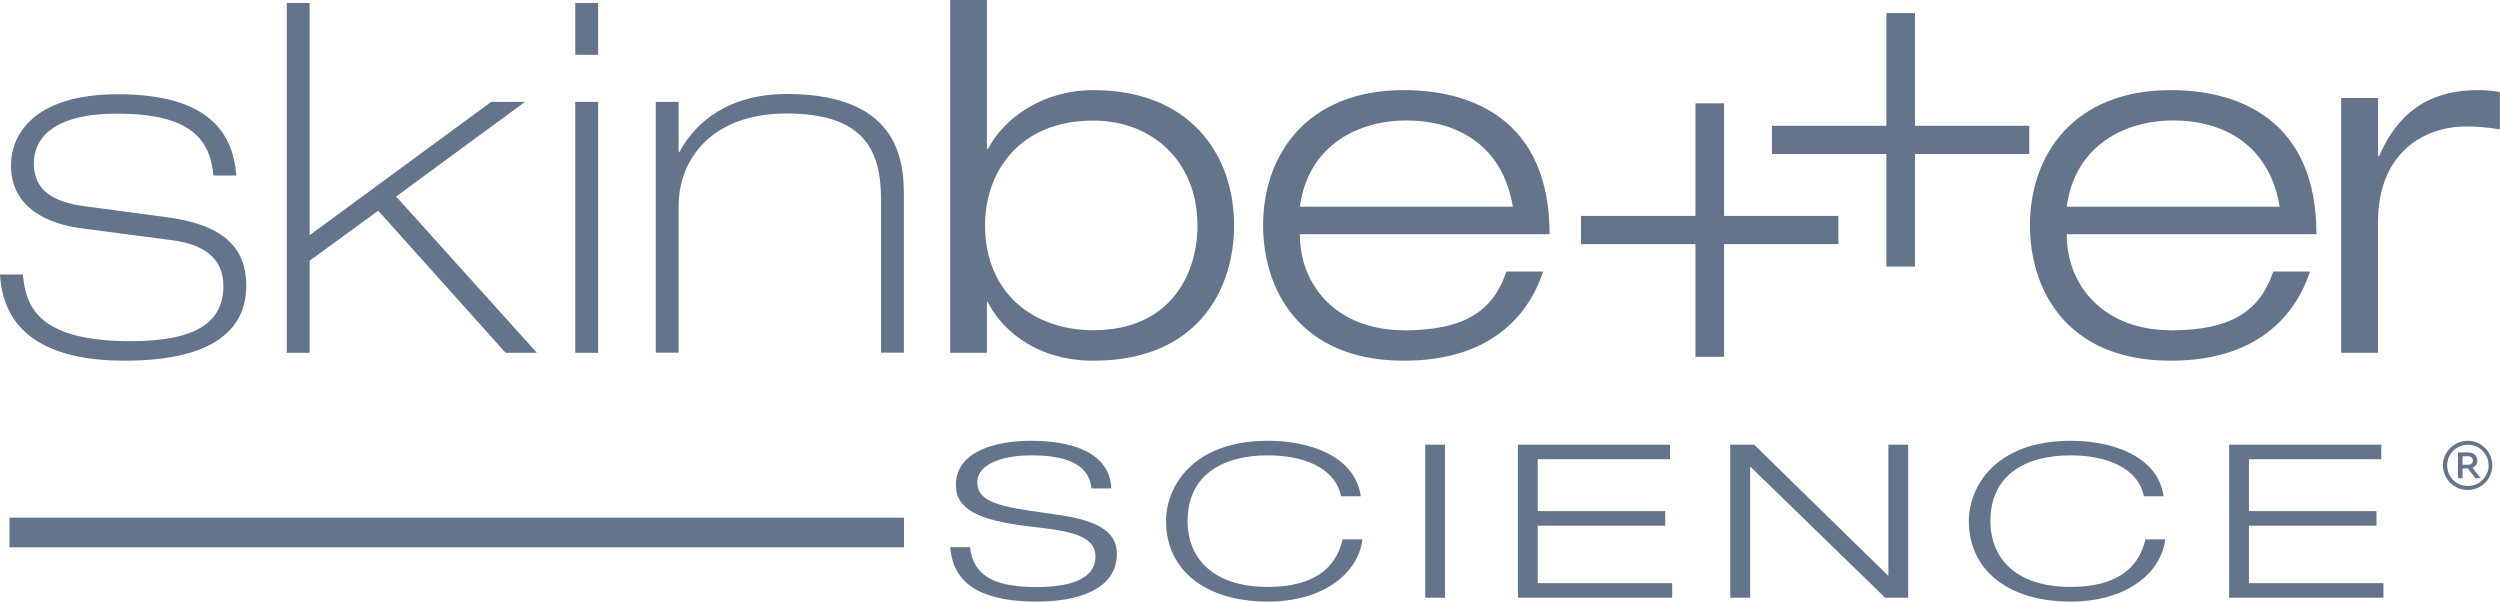 <?xml version="1.0" encoding="UTF-8"?> <svg xmlns="http://www.w3.org/2000/svg" width="187" height="45" viewBox="0 0 187 45" fill="none"><g clip-path="url(#clip0_120_1658)"><path fill-rule="evenodd" clip-rule="evenodd" d="M15.96 13.12C15.7 10 13.69 8.5 8.74 8.5C4.05 8.5 2.53 10.3 2.53 12.24C2.53 14.29 4.09 15.14 6.36 15.43L12.43 16.24C16 16.72 18.42 18 18.42 21.37C18.42 26.46 12.54 26.98 9.3 26.98C4.05 26.98 0.26 25.22 0 20.53H1.71C1.93 22.47 2.34 25.52 9.75 25.52C14.77 25.52 16.71 24.05 16.71 21.38C16.71 19.22 15.11 18.26 12.88 17.97L6.18 17.09C3.83 16.8 0.82 15.7 0.82 12.36C0.82 10.24 2.35 7.05 8.82 7.05C15.89 7.05 17.45 10.2 17.68 13.13H15.97L15.96 13.12Z" fill="#64748B"></path><path fill-rule="evenodd" clip-rule="evenodd" d="M21.45 0.22H23.16V17.59L36.74 7.62H39.27L29.63 14.7L40.16 26.39H37.82L28.29 15.76L23.16 19.5V26.39H21.45V0.22Z" fill="#64748B"></path><path d="M44.74 7.62H43.03V26.39H44.74V7.62Z" fill="#64748B"></path><path d="M44.74 0.22H43.03V4.1H44.74V0.22Z" fill="#64748B"></path><path fill-rule="evenodd" clip-rule="evenodd" d="M49.05 7.62H50.76V11.36H50.83C52.02 9.12 54.51 7.03 58.87 7.03C67.61 7.03 67.61 12.53 67.61 14.8V26.38H65.9V14.87C65.9 11.06 64.45 8.49 58.83 8.49C53.21 8.49 50.76 11.94 50.76 15.42V26.38H49.05V7.62Z" fill="#64748B"></path><path fill-rule="evenodd" clip-rule="evenodd" d="M175.13 7.33H177.88V11.69H177.95C178.95 9.42 180.78 6.74 185.35 6.74C186.13 6.74 186.58 6.81 186.99 6.89V9.68C186.14 9.53 185.32 9.46 184.46 9.46C181.48 9.46 177.87 11.26 177.87 16.68V26.39H175.12V7.33H175.13Z" fill="#64748B"></path><path d="M128.96 7.73H126.82V26.69H128.96V7.73Z" fill="#64748B"></path><path d="M137.51 16.15H118.26V18.26H137.51V16.15Z" fill="#64748B"></path><path d="M143.24 0.98H141.1V19.94H143.24V0.98Z" fill="#64748B"></path><path d="M151.79 9.41H132.54V11.52H151.79V9.41Z" fill="#64748B"></path><path fill-rule="evenodd" clip-rule="evenodd" d="M81.64 36.53C81.44 34.57 79.46 34.06 77.15 34.06C74.84 34.06 73.1 34.78 73.1 36.08C73.1 37.57 74.84 37.92 78.33 38.39C80.94 38.74 83.54 39.22 83.54 41.42C83.54 44.23 80.35 45 77.57 45C73.94 45 71.3 44.01 71.08 40.93H72.56C72.82 43.34 74.83 43.91 77.57 43.91C79.71 43.91 81.94 43.45 81.94 41.63C81.94 39.81 79.33 39.67 76.73 39.34C73.32 38.91 71.5 38.14 71.5 36.29C71.5 33.79 74.39 32.97 77.15 32.97C80.08 32.97 83.02 33.8 83.12 36.53H81.64Z" fill="#64748B"></path><path fill-rule="evenodd" clip-rule="evenodd" d="M101.91 40.35C101.59 42.92 98.94 45 94.84 45C90.19 45 87.22 42.66 87.22 38.98C87.22 36.37 89.24 32.97 94.84 32.97C97.97 32.97 101.35 34.11 101.79 37.12H100.31C99.87 34.94 97.42 34.06 94.84 34.06C91.29 34.06 88.83 35.65 88.83 38.98C88.83 41.53 90.49 43.9 94.84 43.9C98.25 43.9 99.93 42.52 100.43 40.34H101.91V40.35Z" fill="#64748B"></path><path d="M108.09 33.26H106.61V44.71H108.09V33.26Z" fill="#64748B"></path><path fill-rule="evenodd" clip-rule="evenodd" d="M113.54 33.26H124.92V34.35H115.02V38.23H124.56V39.32H115.02V43.62H125.08V44.71H113.54V33.26Z" fill="#64748B"></path><path fill-rule="evenodd" clip-rule="evenodd" d="M129.42 33.26H131.21L141.21 43.04H141.25V33.26H142.73V44.71H141.01L130.95 34.93H130.91V44.71H129.42V33.26Z" fill="#64748B"></path><path fill-rule="evenodd" clip-rule="evenodd" d="M161.96 40.35C161.64 42.92 158.99 45 154.89 45C150.24 45 147.27 42.66 147.27 38.98C147.27 36.37 149.29 32.97 154.89 32.97C158.01 32.97 161.4 34.11 161.84 37.12H160.36C159.92 34.94 157.47 34.06 154.89 34.06C151.34 34.06 148.88 35.65 148.88 38.98C148.88 41.53 150.54 43.9 154.89 43.9C158.3 43.9 159.98 42.52 160.48 40.34H161.96V40.35Z" fill="#64748B"></path><path fill-rule="evenodd" clip-rule="evenodd" d="M166.74 33.26H178.12V34.35H168.22V38.23H177.76V39.32H168.22V43.62H178.28V44.71H166.74V33.26Z" fill="#64748B"></path><path d="M67.62 38.72H0.71V40.94H67.62V38.72Z" fill="#64748B"></path><path fill-rule="evenodd" clip-rule="evenodd" d="M105.01 24.7C100.1 24.7 97.23 21.47 97.23 17.52H115.91C115.91 8.87 109.99 6.74 105.01 6.74C97.79 6.74 94.48 11.54 94.48 16.86C94.48 21.51 97.09 26.98 105.01 26.98C111.41 26.98 114.31 23.68 115.43 20.31H112.68C111.71 23.2 109.63 24.71 105.02 24.71L105.01 24.7ZM105.2 9.01C108.88 9.01 112.38 10.77 113.16 15.46H97.23C97.86 10.81 101.66 9.01 105.19 9.01H105.2Z" fill="#64748B"></path><path fill-rule="evenodd" clip-rule="evenodd" d="M81.79 6.74C78.11 6.74 75.17 8.72 73.9 11.14H73.82V0H71.07V26.39H73.82V22.58H73.89C74.63 24.19 77.09 26.98 81.78 26.98C89.7 26.98 92.31 21.52 92.31 16.86C92.31 11.54 89 6.74 81.78 6.74H81.79ZM81.79 24.7C77.21 24.7 73.68 21.84 73.68 16.86C73.68 12.94 76.17 9.02 81.79 9.02C86.14 9.02 89.57 12.03 89.57 16.86C89.57 20.67 87.41 24.7 81.79 24.7Z" fill="#64748B"></path><path fill-rule="evenodd" clip-rule="evenodd" d="M162.37 24.7C157.46 24.7 154.59 21.47 154.59 17.52H173.27C173.27 8.87 167.35 6.74 162.37 6.74C155.15 6.74 151.84 11.54 151.84 16.86C151.84 21.51 154.44 26.98 162.37 26.98C168.77 26.98 171.67 23.68 172.79 20.31H170.04C169.07 23.2 166.99 24.71 162.37 24.71V24.7ZM162.56 9.01C166.24 9.01 169.74 10.77 170.52 15.46H154.59C155.22 10.81 159.02 9.01 162.55 9.01H162.56Z" fill="#64748B"></path><path fill-rule="evenodd" clip-rule="evenodd" d="M184.58 32.97C183.57 32.97 182.73 33.8 182.73 34.81C182.73 35.82 183.56 36.65 184.58 36.65C185.07 36.65 185.54 36.46 185.88 36.11C186.23 35.77 186.42 35.3 186.42 34.81C186.42 33.79 185.6 32.97 184.58 32.97ZM186.01 35.41C185.93 35.6 185.82 35.77 185.68 35.91C185.54 36.05 185.37 36.17 185.18 36.24C184.99 36.32 184.79 36.35 184.59 36.35C184.39 36.35 184.19 36.31 184 36.24C183.81 36.16 183.64 36.05 183.5 35.91C183.36 35.77 183.24 35.6 183.17 35.41C183.09 35.22 183.05 35.02 183.05 34.82C183.05 33.95 183.73 33.27 184.6 33.27C185.47 33.27 186.15 33.95 186.15 34.82C186.15 35.02 186.11 35.22 186.03 35.41H186.01Z" fill="#64748B"></path><path fill-rule="evenodd" clip-rule="evenodd" d="M184.95 34.98C185.06 34.94 185.15 34.86 185.21 34.77C185.27 34.67 185.31 34.56 185.3 34.44C185.3 34.08 185.02 33.84 184.62 33.84H183.86V35.77H184.2V35.04H184.59L185.16 35.77H185.55L184.94 34.98H184.95ZM184.62 34.76H184.2V34.13H184.62C184.85 34.13 184.97 34.27 184.97 34.45C184.97 34.62 184.84 34.76 184.62 34.76Z" fill="#64748B"></path></g><defs><clipPath id="clip0_120_1658"><rect width="187" height="45" fill="white"></rect></clipPath></defs></svg> 
